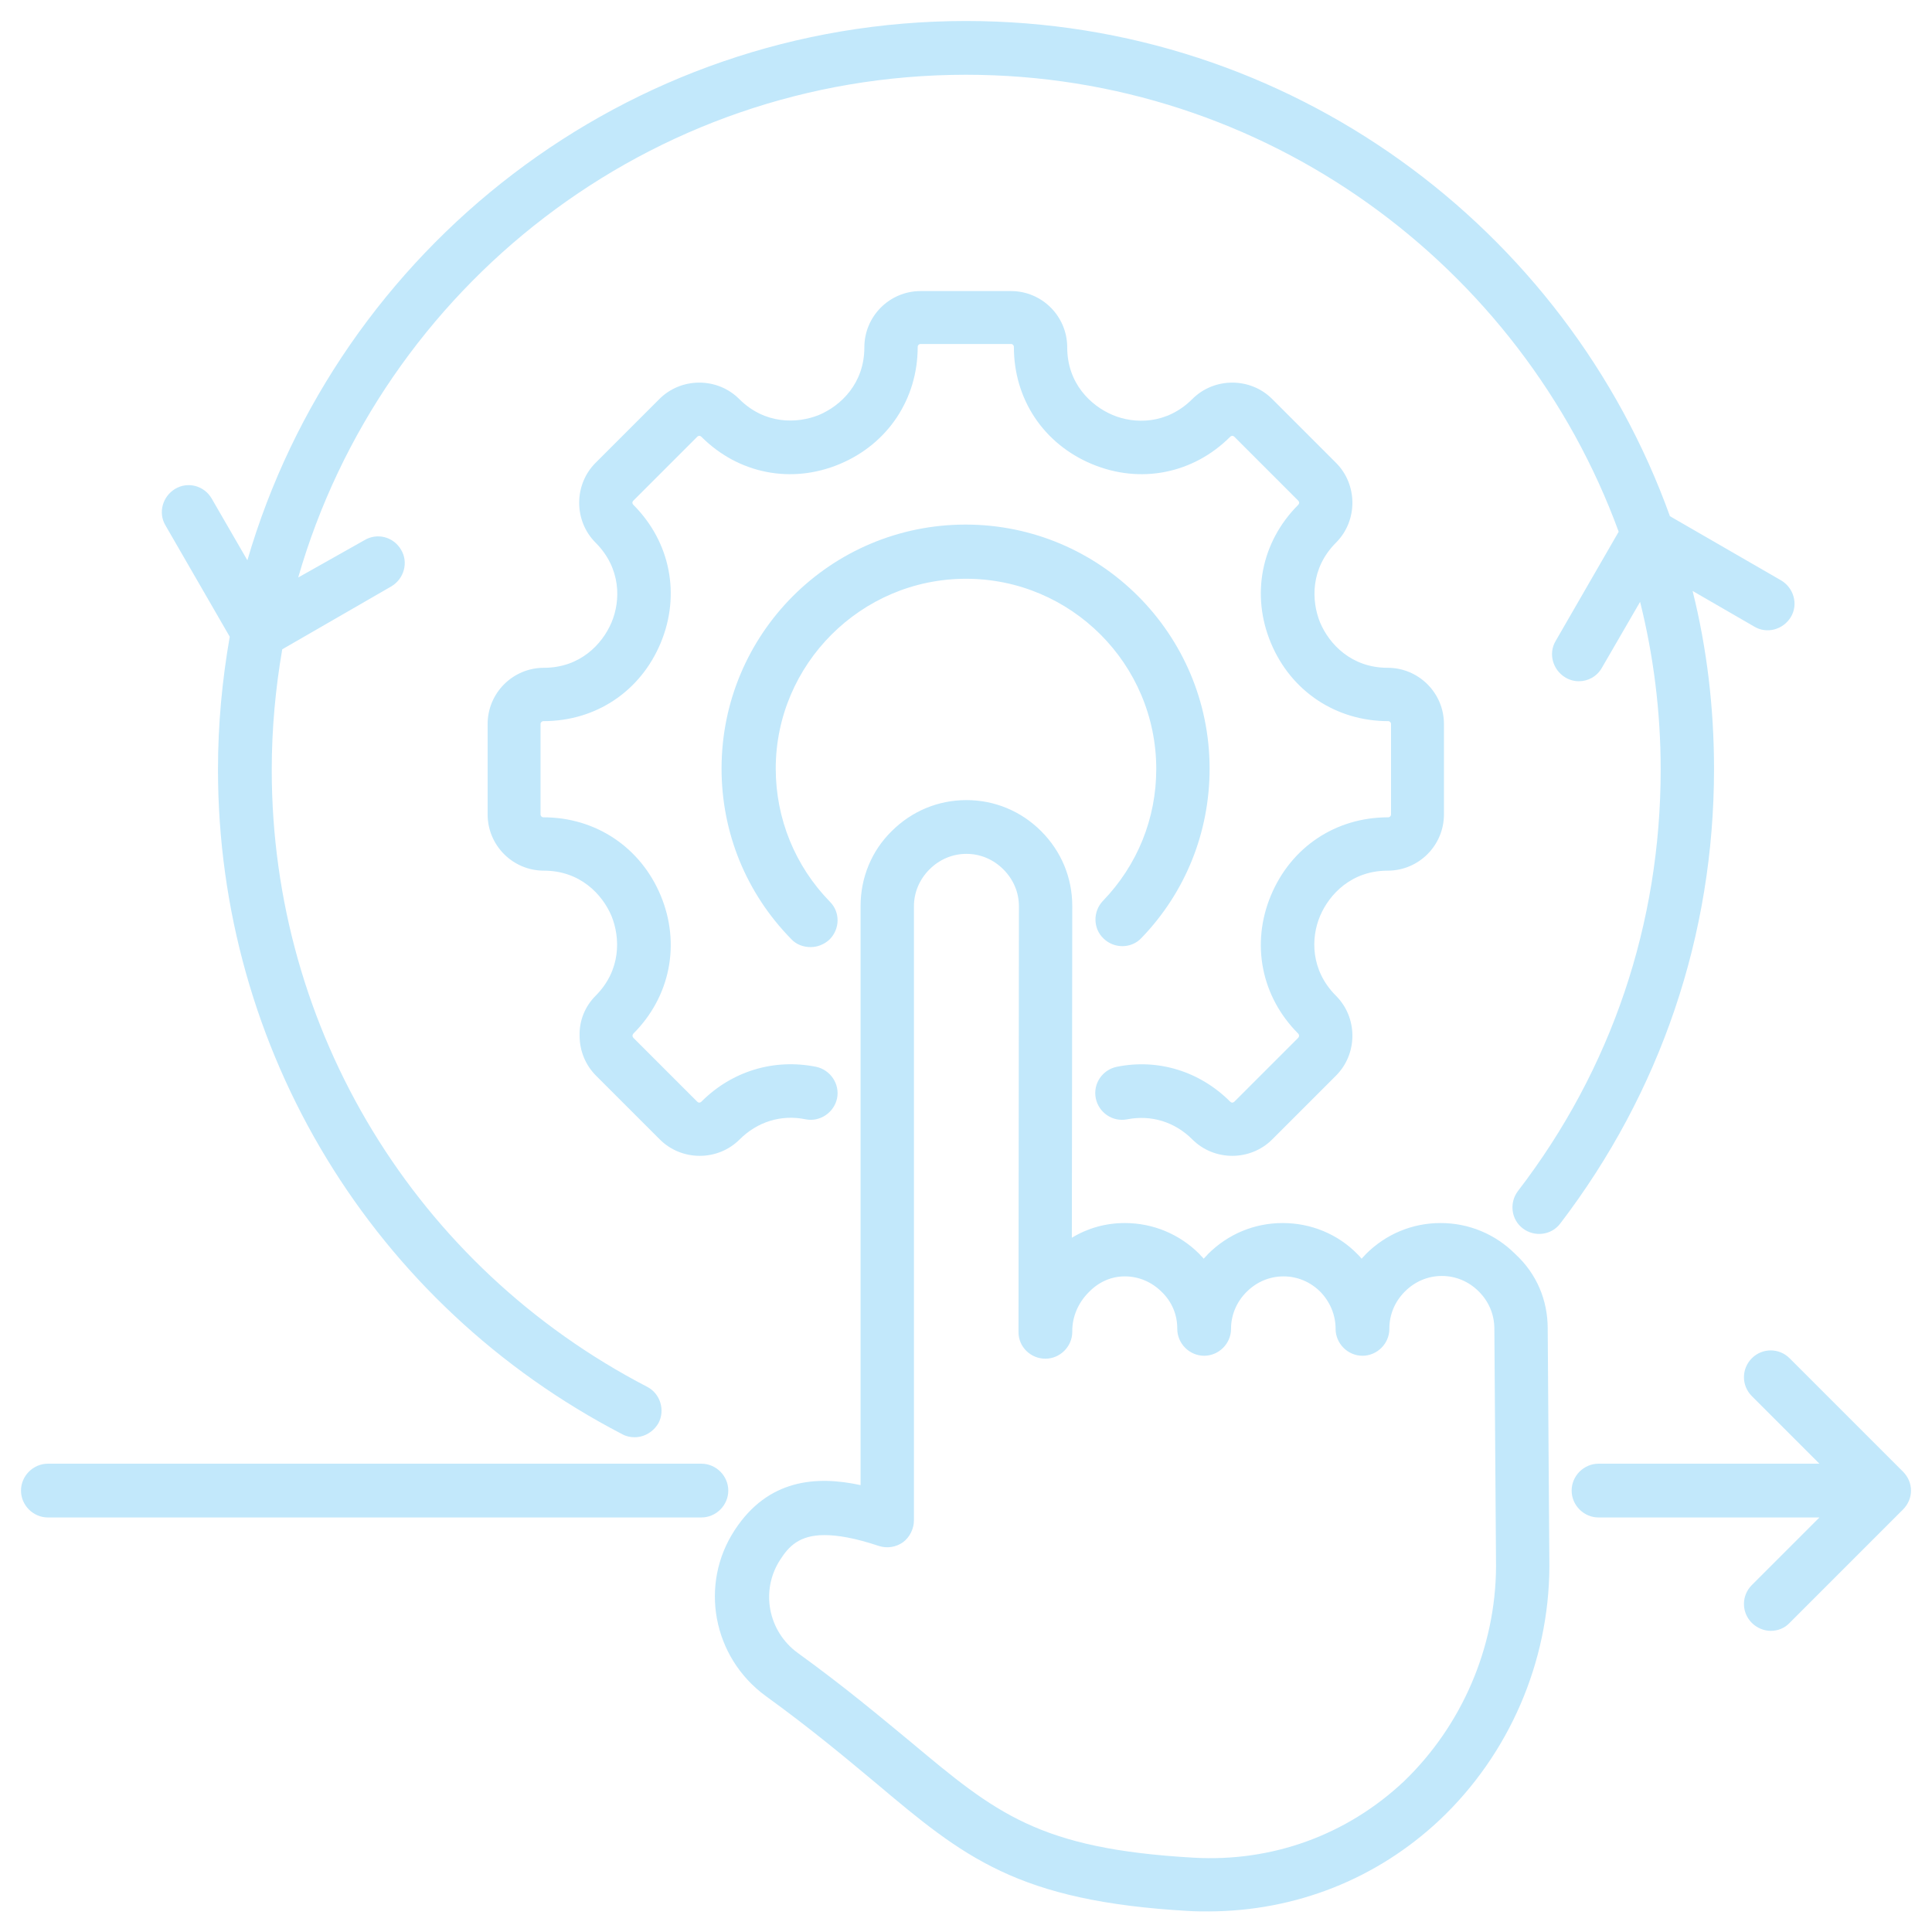 <?xml version="1.0" encoding="UTF-8"?>
<!-- Generator: Adobe Illustrator 28.2.0, SVG Export Plug-In . SVG Version: 6.00 Build 0)  -->
<svg xmlns="http://www.w3.org/2000/svg" xmlns:xlink="http://www.w3.org/1999/xlink" version="1.1" id="Layer_1" x="0px" y="0px" width="46px" height="46px" viewBox="0 0 46 46" style="enable-background:new 0 0 46 46;" xml:space="preserve">
<style type="text/css">
	.st0{fill:none;stroke:#000000;stroke-width:1.75;stroke-linecap:round;stroke-linejoin:round;stroke-miterlimit:77.576;}
	.st1{fill:#C2E8FB;}
	.st2{fill:#C2E8FB;stroke:#C2E8FB;stroke-width:0.25;stroke-miterlimit:10;}
</style>
<path class="st1" d="M14.18,23.71c0.61-0.61,0.59-1.38,0.38-1.9c-0.22-0.52-0.75-1.08-1.61-1.08c-0.74,0-1.34-0.6-1.34-1.34v-2.15  c0-0.74,0.6-1.34,1.34-1.34c0.86,0,1.39-0.56,1.61-1.08c0.22-0.52,0.23-1.29-0.38-1.9c-0.52-0.52-0.52-1.38,0-1.9L15.7,9.5  c0.25-0.25,0.59-0.39,0.95-0.39c0.36,0,0.7,0.14,0.95,0.39c0.61,0.61,1.38,0.59,1.9,0.38c0.52-0.22,1.08-0.75,1.08-1.61  c0-0.74,0.6-1.34,1.34-1.34h2.15c0.74,0,1.34,0.6,1.34,1.34c0,0.86,0.56,1.39,1.08,1.61c0.52,0.22,1.29,0.23,1.9-0.38  c0.52-0.52,1.38-0.52,1.9,0l1.52,1.52c0.52,0.52,0.52,1.38,0,1.9c-0.61,0.61-0.59,1.38-0.38,1.9c0.22,0.52,0.75,1.08,1.61,1.08  c0.74,0,1.34,0.6,1.34,1.34v2.15c0,0.74-0.6,1.34-1.34,1.34c-0.86,0-1.39,0.56-1.61,1.08c-0.22,0.52-0.23,1.29,0.38,1.9  c0.25,0.25,0.39,0.59,0.39,0.95c0,0.36-0.14,0.7-0.39,0.95l-1.52,1.52c-0.52,0.52-1.38,0.52-1.9,0c-0.42-0.42-0.98-0.59-1.55-0.48  c-0.35,0.07-0.68-0.16-0.75-0.5c-0.07-0.35,0.16-0.68,0.5-0.75c0.99-0.2,1.98,0.11,2.7,0.83c0.03,0.03,0.07,0.03,0.1,0l1.52-1.52  c0.01-0.01,0.02-0.03,0.02-0.05c0-0.02-0.01-0.04-0.02-0.05c-0.88-0.88-1.13-2.14-0.65-3.29c0.48-1.15,1.54-1.86,2.79-1.86  c0.04,0,0.07-0.03,0.07-0.07v-2.15c0-0.04-0.03-0.07-0.07-0.07c-1.24,0-2.31-0.71-2.79-1.86c-0.48-1.15-0.23-2.41,0.65-3.29  c0.03-0.03,0.03-0.07,0-0.1l-1.52-1.52c-0.03-0.03-0.07-0.03-0.1,0c-0.88,0.88-2.14,1.13-3.29,0.65c-1.15-0.48-1.86-1.54-1.86-2.79  c0-0.04-0.03-0.07-0.07-0.07h-2.15c-0.04,0-0.07,0.03-0.07,0.07c0,1.24-0.71,2.31-1.86,2.79c-1.15,0.48-2.41,0.23-3.29-0.65  c-0.03-0.03-0.07-0.03-0.1,0l-1.52,1.52c-0.03,0.03-0.03,0.07,0,0.1c0.88,0.88,1.13,2.14,0.65,3.29c-0.48,1.15-1.54,1.86-2.79,1.86  c-0.04,0-0.07,0.03-0.07,0.07v2.15c0,0.04,0.03,0.07,0.07,0.07c1.24,0,2.31,0.71,2.79,1.86c0.48,1.15,0.23,2.41-0.65,3.29  c-0.01,0.01-0.02,0.03-0.02,0.05c0,0.02,0.01,0.04,0.02,0.05l1.52,1.52c0.03,0.03,0.07,0.03,0.1,0c0.73-0.73,1.73-1.03,2.73-0.83  c0.34,0.07,0.57,0.41,0.5,0.75c-0.07,0.34-0.41,0.57-0.75,0.5c-0.58-0.12-1.15,0.06-1.57,0.48c-0.25,0.25-0.59,0.39-0.95,0.39  c-0.36,0-0.7-0.14-0.95-0.39l-1.52-1.52c-0.25-0.25-0.39-0.59-0.39-0.95C13.79,24.3,13.93,23.96,14.18,23.71L14.18,23.71z   M17.34,35.49c0-0.35-0.29-0.64-0.64-0.64H1.14c-0.35,0-0.64,0.29-0.64,0.64c0,0.35,0.29,0.64,0.64,0.64H16.7  C17.05,36.13,17.34,35.84,17.34,35.49z M23,13.78c2.5,0,4.53,2.03,4.53,4.53c0,1.18-0.45,2.29-1.27,3.14  c-0.24,0.25-0.24,0.66,0.02,0.9c0.25,0.24,0.66,0.24,0.9-0.02c1.05-1.09,1.62-2.52,1.62-4.03c0-3.2-2.6-5.81-5.81-5.81  s-5.81,2.6-5.81,5.81c0,1.53,0.59,2.97,1.66,4.06c0.12,0.13,0.29,0.19,0.46,0.19c0.16,0,0.32-0.06,0.45-0.18  c0.25-0.25,0.26-0.65,0.01-0.9c-0.83-0.85-1.29-1.98-1.29-3.17C18.47,15.82,20.5,13.78,23,13.78L23,13.78z M45.31,35.04l-2.7-2.7  c-0.25-0.25-0.65-0.25-0.9,0c-0.25,0.25-0.25,0.65,0,0.9l1.61,1.61h-5.26c-0.35,0-0.64,0.29-0.64,0.64c0,0.35,0.29,0.64,0.64,0.64  h5.26l-1.61,1.61c-0.25,0.25-0.25,0.65,0,0.9c0.12,0.12,0.29,0.19,0.45,0.19c0.16,0,0.33-0.06,0.45-0.19l2.7-2.7  c0.12-0.12,0.19-0.28,0.19-0.45S45.43,35.16,45.31,35.04L45.31,35.04z M40.3,14.07l1.47,0.85c0.3,0.18,0.69,0.07,0.87-0.23  c0.18-0.3,0.07-0.69-0.23-0.87l-2.65-1.53C37.29,5.42,30.71,0.5,23,0.5c-8.1,0-14.95,5.43-17.11,12.84l-0.85-1.47  c-0.18-0.31-0.57-0.41-0.87-0.23c-0.3,0.18-0.41,0.57-0.23,0.87l1.53,2.65c-0.18,1.03-0.28,2.08-0.28,3.16  c0,6.68,3.69,12.75,9.63,15.83c0.09,0.05,0.19,0.07,0.29,0.07c0.23,0,0.45-0.13,0.57-0.34c0.16-0.31,0.04-0.7-0.27-0.86  c-5.51-2.86-8.94-8.49-8.94-14.69c0-0.98,0.09-1.94,0.25-2.87l2.6-1.5c0.3-0.18,0.41-0.57,0.23-0.87c-0.18-0.31-0.57-0.41-0.87-0.23  L7.1,13.75C9.09,6.84,15.46,1.78,23,1.78c7.13,0,13.22,4.54,15.54,10.88l-1.5,2.6c-0.18,0.3-0.07,0.69,0.23,0.87  c0.1,0.06,0.21,0.09,0.32,0.09c0.22,0,0.43-0.11,0.55-0.32l0.91-1.57c0.32,1.28,0.49,2.62,0.49,3.99c0,3.67-1.17,7.14-3.4,10.04  c-0.21,0.28-0.16,0.68,0.12,0.89c0.28,0.21,0.68,0.16,0.89-0.12c2.39-3.13,3.66-6.87,3.66-10.82C40.81,16.85,40.64,15.43,40.3,14.07  L40.3,14.07z M36.85,31.63l0.04,5.67c-0.01,2.28-0.96,4.47-2.61,6.03c-1.5,1.41-3.43,2.17-5.49,2.18c-0.16,0-0.32,0-0.48-0.01  c-4.1-0.23-5.37-1.29-7.46-3.05c-0.72-0.6-1.53-1.28-2.62-2.07c-1.26-0.92-1.59-2.66-0.73-3.96c0.79-1.2,1.93-1.29,2.99-1.06  l0-13.79c0-0.67,0.26-1.31,0.74-1.78c0.48-0.48,1.11-0.74,1.78-0.74h0c0.67,0,1.3,0.26,1.78,0.74c0.48,0.48,0.74,1.11,0.74,1.78  l-0.01,7.9c0.38-0.23,0.81-0.35,1.26-0.35h0c0.67,0,1.3,0.26,1.78,0.74c0.03,0.04,0.07,0.07,0.1,0.11c0.03-0.04,0.07-0.07,0.1-0.11  c0.48-0.48,1.11-0.74,1.78-0.74h0c0.67,0,1.31,0.26,1.78,0.74c0.03,0.03,0.07,0.07,0.1,0.11c0.03-0.04,0.07-0.07,0.1-0.11  c0.48-0.48,1.11-0.74,1.78-0.74h0c0.67,0,1.3,0.26,1.78,0.74C36.59,30.33,36.85,30.96,36.85,31.63L36.85,31.63z M35.62,37.3  l-0.04-5.66c0-0.34-0.13-0.65-0.37-0.89c-0.24-0.24-0.55-0.37-0.88-0.37c0,0,0,0,0,0c-0.33,0-0.64,0.13-0.88,0.37  c-0.24,0.24-0.37,0.55-0.37,0.88v0.01c0,0.35-0.29,0.64-0.64,0.64c0,0,0,0,0,0c-0.35,0-0.64-0.29-0.64-0.64c0,0,0,0,0,0c0,0,0,0,0,0  c0,0,0,0,0,0c0-0.33-0.13-0.64-0.36-0.88c-0.24-0.24-0.55-0.37-0.88-0.37c0,0,0,0,0,0c-0.33,0-0.64,0.13-0.88,0.37  c-0.24,0.24-0.37,0.55-0.37,0.88v0c0,0.35-0.29,0.64-0.64,0.64c0,0,0,0,0,0c-0.35,0-0.64-0.29-0.64-0.64c0,0,0,0,0-0.01  c0-0.33-0.13-0.64-0.37-0.87c-0.24-0.24-0.55-0.37-0.88-0.37c0,0,0,0,0,0c-0.32,0-0.62,0.13-0.86,0.38  c-0.25,0.25-0.39,0.58-0.39,0.92v0.02c0,0.35-0.29,0.64-0.64,0.64c0,0,0,0,0,0c-0.35,0-0.64-0.28-0.64-0.63c0-0.01,0-0.02,0-0.03  l0.01-10.11c0-0.33-0.13-0.64-0.37-0.88c-0.24-0.24-0.55-0.37-0.88-0.37c0,0,0,0,0,0c-0.33,0-0.64,0.13-0.88,0.37  c-0.24,0.24-0.37,0.55-0.37,0.88l0,14.62c0,0.2-0.1,0.4-0.26,0.52c-0.17,0.12-0.38,0.15-0.57,0.09c-0.57-0.19-0.98-0.26-1.3-0.26  c-0.6,0-0.85,0.27-1.05,0.58c-0.48,0.73-0.3,1.71,0.42,2.23c1.12,0.81,1.95,1.51,2.69,2.12c2.02,1.69,3.04,2.54,6.72,2.75  c1.88,0.11,3.66-0.54,5.02-1.82C34.81,41.08,35.61,39.22,35.62,37.3L35.62,37.3z"></path>
</svg>
